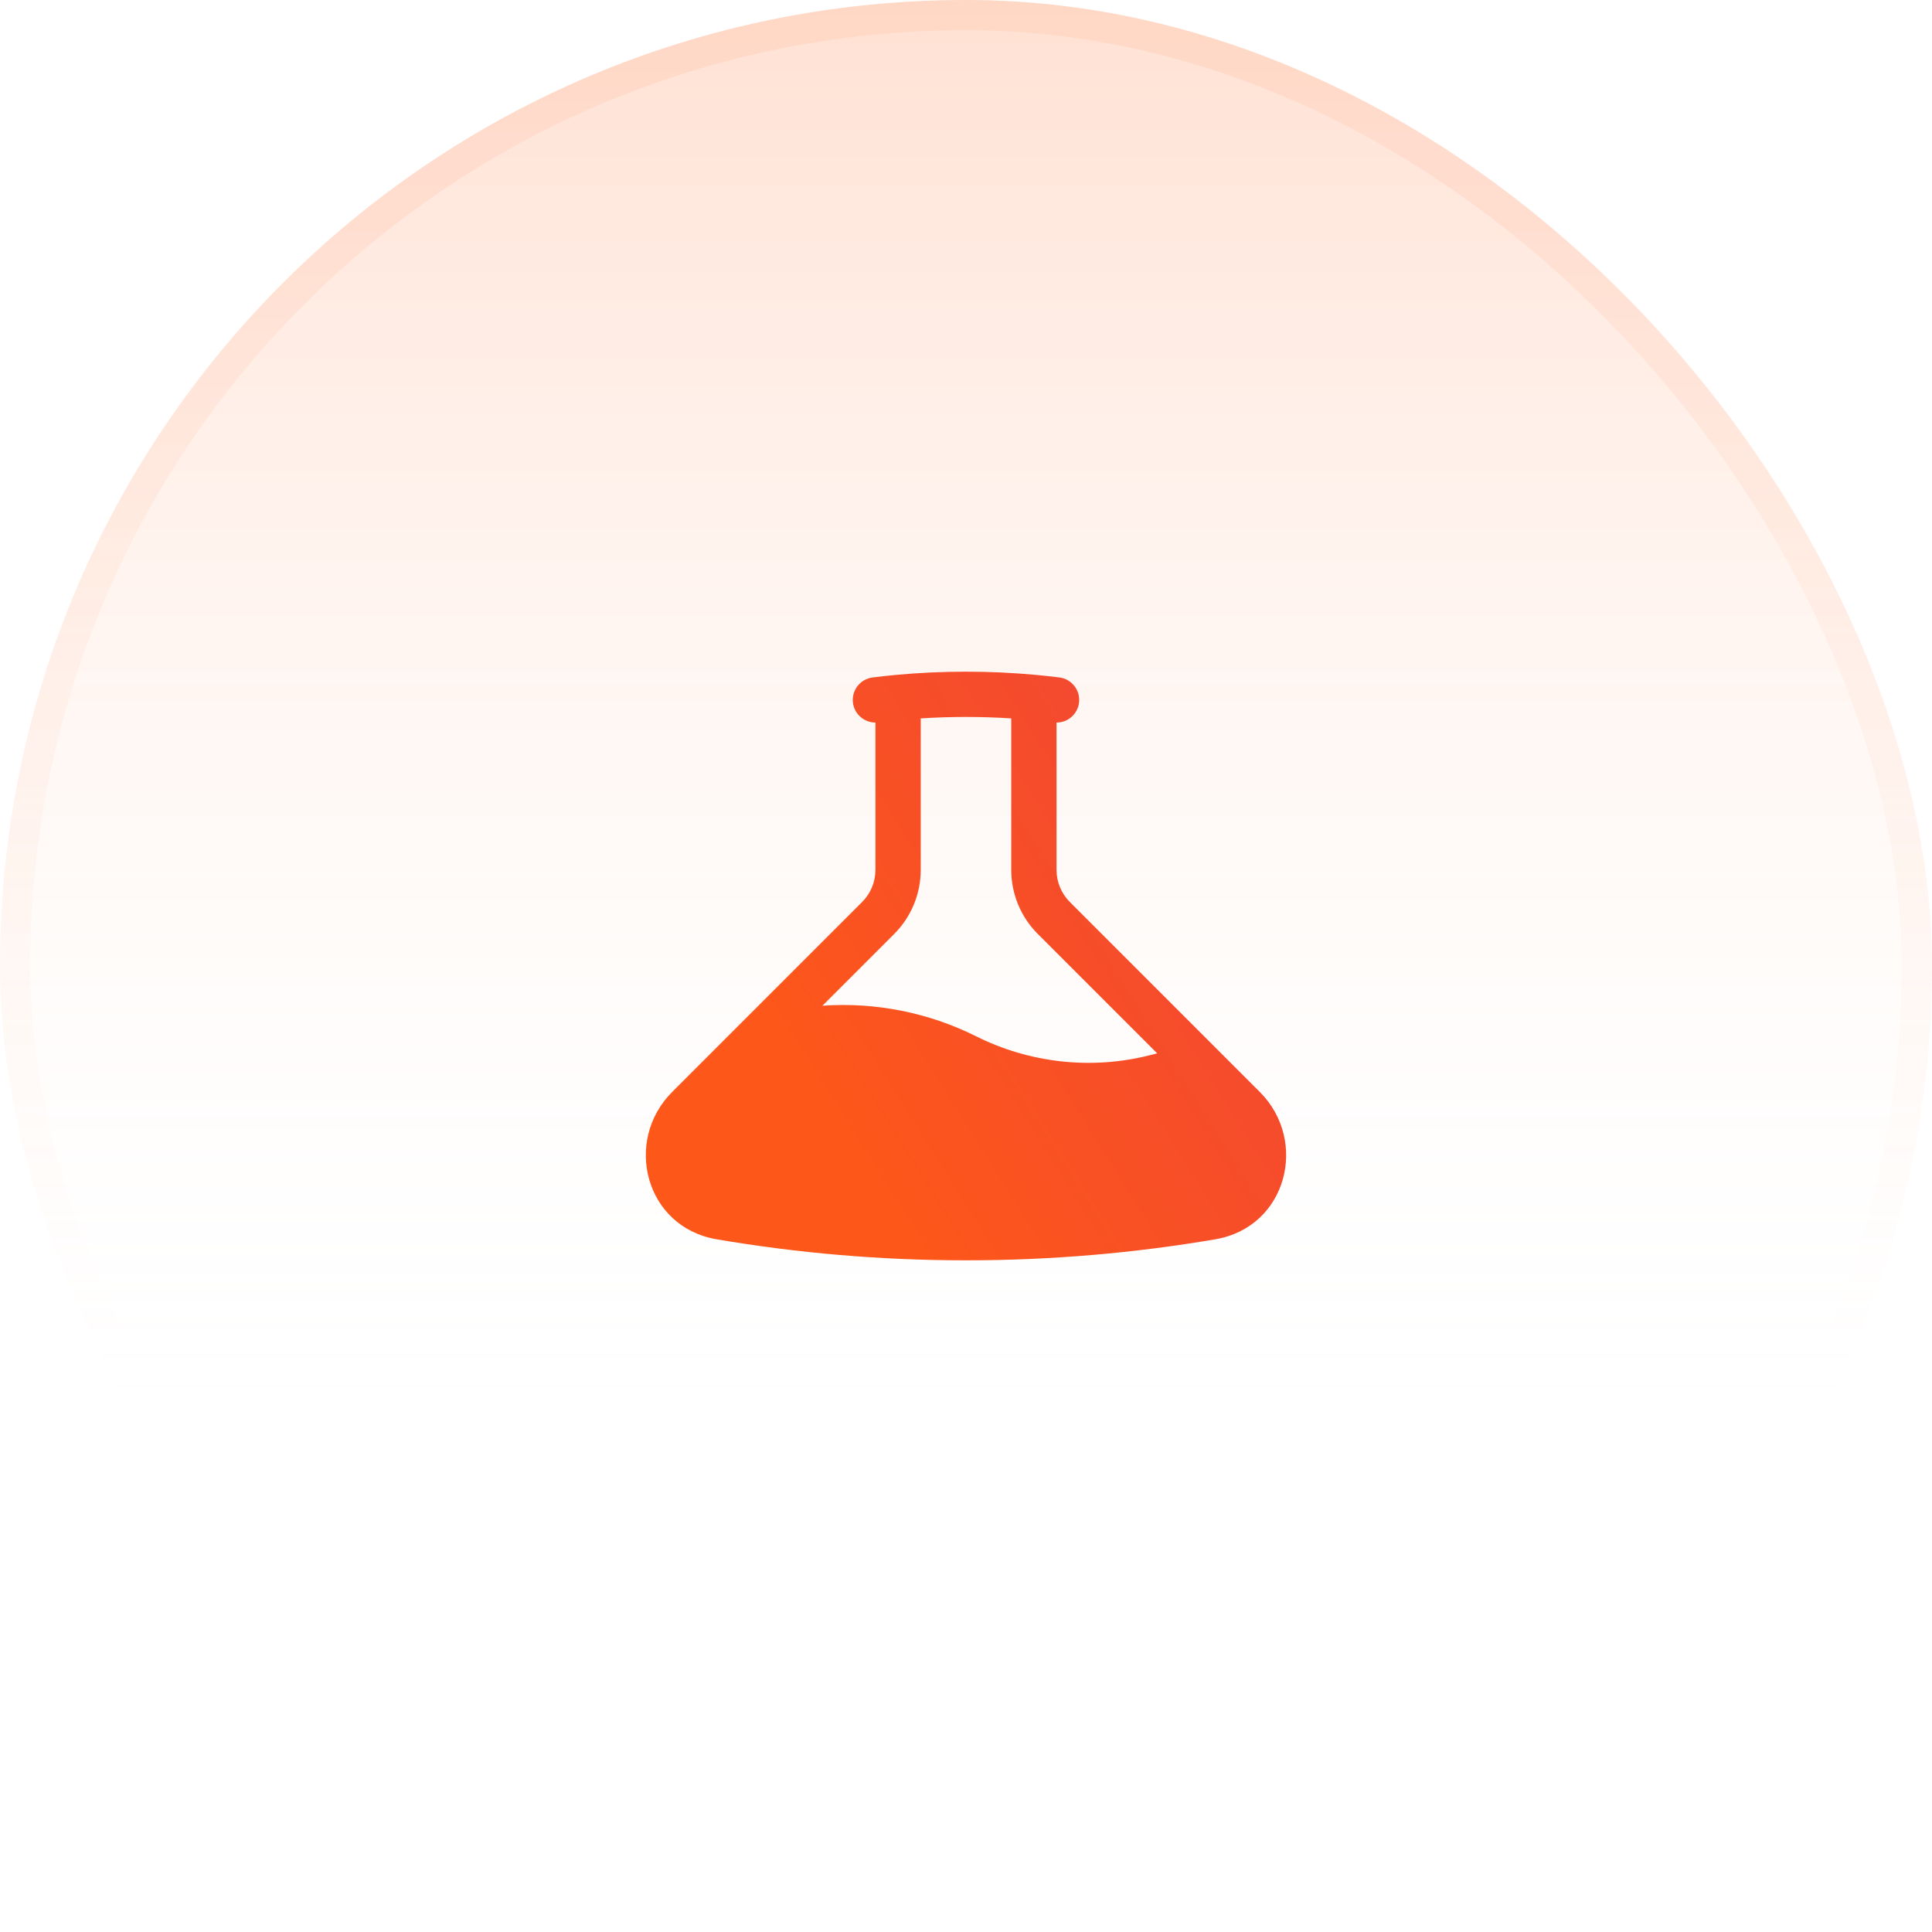 <svg xmlns="http://www.w3.org/2000/svg" width="64" height="64" viewBox="0 0 64 64" fill="none"><rect width="64" height="64" rx="32" fill="url(#paint0_linear_904_284292)"></rect><rect x="0.5" y="0.5" width="63" height="63" rx="31.5" stroke="url(#paint1_linear_904_284292)" stroke-opacity="0.1"></rect><path fill-rule="evenodd" clip-rule="evenodd" d="M30.5 23.798V28.818C30.5 29.614 30.183 30.377 29.621 30.939L27.244 33.316C28.991 33.192 30.757 33.54 32.335 34.329C34.098 35.211 36.139 35.442 38.047 34.965L38.333 34.894L34.378 30.939C33.816 30.377 33.499 29.614 33.499 28.818V23.798C33.004 23.766 32.504 23.75 32 23.75C31.495 23.75 30.995 23.766 30.5 23.798ZM34.999 23.936C35.373 23.936 35.696 23.658 35.744 23.279C35.795 22.867 35.503 22.493 35.092 22.441C34.836 22.409 34.578 22.381 34.319 22.357C33.555 22.286 32.782 22.25 32 22.25C31.218 22.25 30.444 22.286 29.68 22.357C29.421 22.381 29.163 22.409 28.907 22.441C28.496 22.493 28.204 22.867 28.255 23.279C28.303 23.658 28.626 23.936 29 23.936V28.818C29 29.216 28.841 29.597 28.56 29.879L22.267 36.172C20.646 37.793 21.364 40.647 23.738 41.053C26.424 41.511 29.184 41.75 32 41.75C34.815 41.75 37.575 41.511 40.261 41.053C42.635 40.647 43.353 37.793 41.732 36.172L35.439 29.879C35.158 29.597 34.999 29.216 34.999 28.818V23.936Z" fill="url(#paint2_linear_904_284292)"></path><defs><linearGradient id="paint0_linear_904_284292" x1="32" y1="0" x2="32" y2="64" gradientUnits="userSpaceOnUse"><stop stop-color="#FF9421" stop-opacity="0.2"></stop><stop offset="0" stop-color="#FF6720" stop-opacity="0.2"></stop><stop offset="0.755" stop-color="white" stop-opacity="0"></stop></linearGradient><linearGradient id="paint1_linear_904_284292" x1="32" y1="0" x2="32" y2="64" gradientUnits="userSpaceOnUse"><stop offset="0.12" stop-color="#FF854D"></stop><stop offset="0.698" stop-color="#FF854D" stop-opacity="0"></stop></linearGradient><linearGradient id="paint2_linear_904_284292" x1="42.605" y1="22.25" x2="25.009" y2="33.293" gradientUnits="userSpaceOnUse"><stop stop-color="#F04438"></stop><stop offset="1" stop-color="#FD571A"></stop></linearGradient></defs></svg>